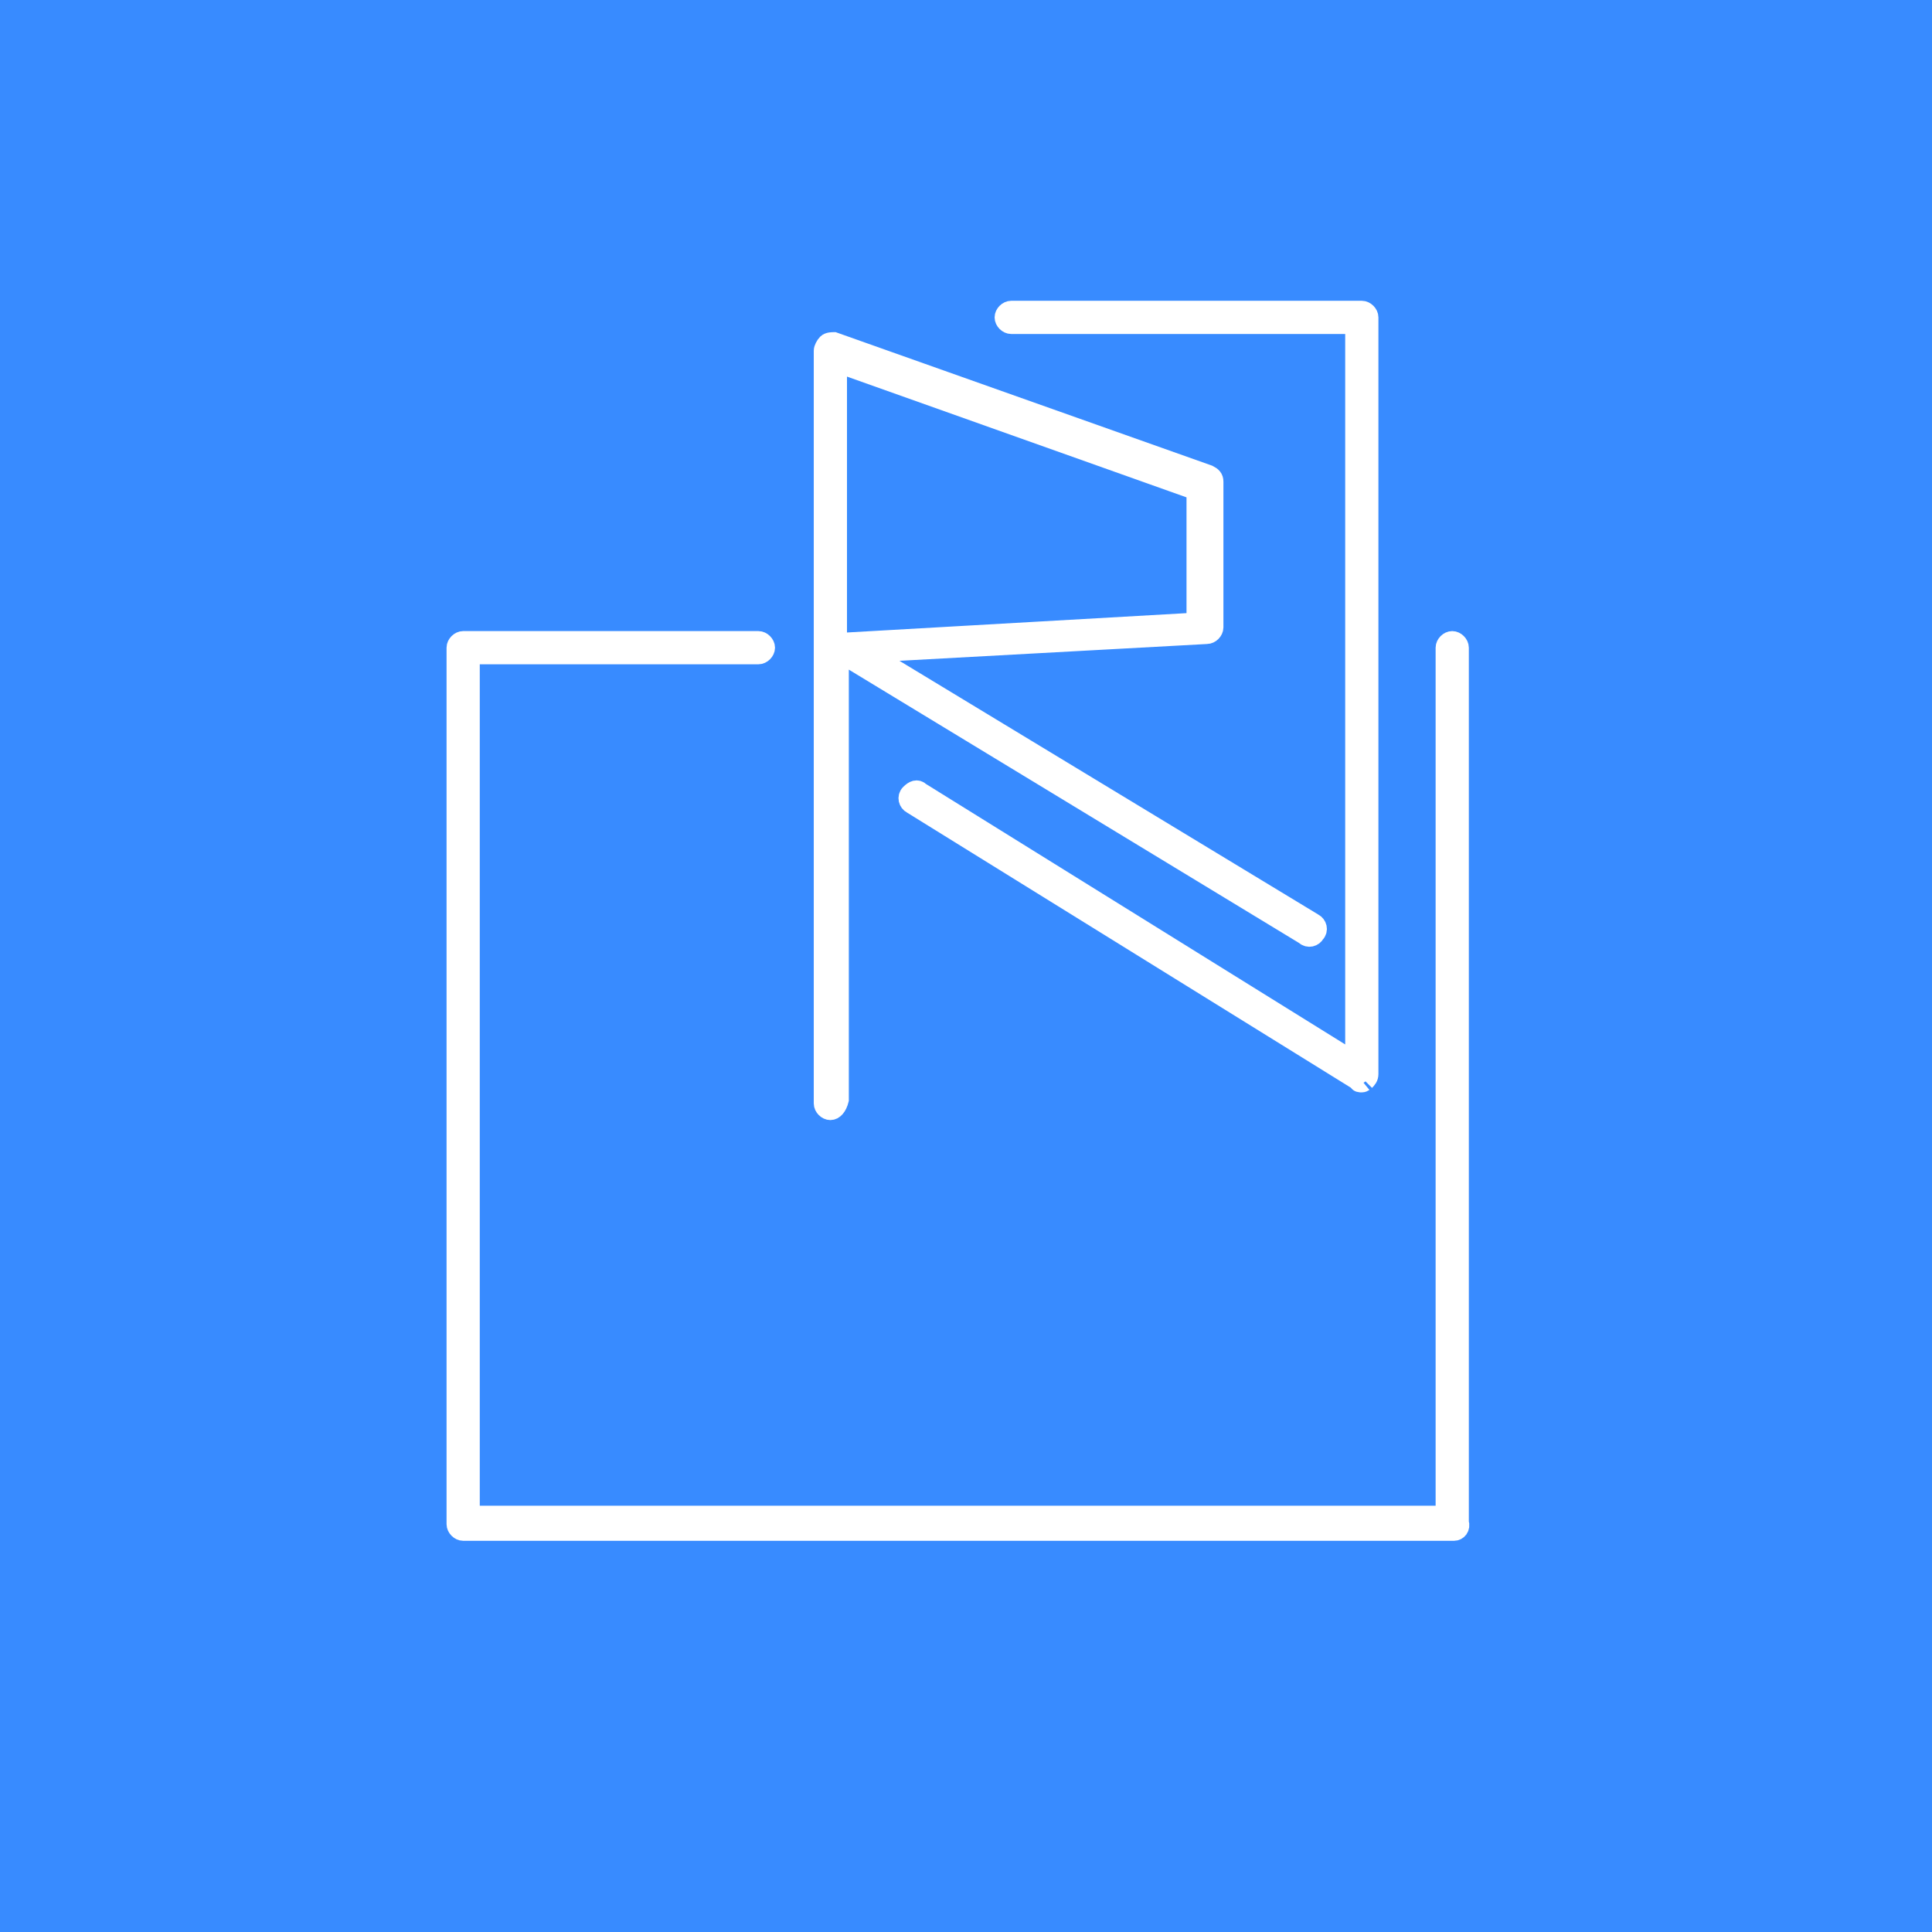 <?xml version="1.0" encoding="utf-8"?>
<!-- Generator: Adobe Illustrator 27.3.0, SVG Export Plug-In . SVG Version: 6.00 Build 0)  -->
<svg version="1.1" id="Layer_1" xmlns="http://www.w3.org/2000/svg" xmlns:xlink="http://www.w3.org/1999/xlink" x="0px" y="0px"
	 viewBox="0 0 104.7 104.7" style="enable-background:new 0 0 104.7 104.7;" xml:space="preserve">
<style type="text/css">
	.st0{fill:#388BFF;}
	.st1{fill:#FFFFFF;stroke:#FFFFFF;stroke-miterlimit:10;}
</style>
<g>
	<rect class="st0" width="104.7" height="104.7"/>
</g>
<g>
	<path class="st1" d="M78.8,83H25.1c-0.2,0-0.4-0.2-0.4-0.4V35.1c0-0.2,0.2-0.4,0.4-0.4h16c0.2,0,0.4,0.2,0.4,0.4s-0.2,0.4-0.4,0.4
		H25.5v46.6h52.8v-47c0-0.2,0.2-0.4,0.4-0.4c0.2,0,0.4,0.2,0.4,0.4v47.4C79.2,82.8,79,83,78.8,83z"/>
</g>
<g>
	<path class="st1" d="M45,60.2c-0.2,0-0.4-0.2-0.4-0.4V19c0-0.1,0.1-0.3,0.2-0.4s0.3-0.1,0.4-0.1l20.3,7.2c0.2,0.1,0.3,0.2,0.3,0.4
		V34c0,0.2-0.2,0.4-0.4,0.4l-18.3,1L71.2,50c0.2,0.1,0.3,0.4,0.1,0.6c-0.1,0.2-0.4,0.3-0.6,0.1L45.5,35.4v24.2
		C45.4,60,45.2,60.2,45,60.2z M45.4,19.7v15.1h0.1l19.3-1.1v-7.1L45.4,19.7z"/>
</g>
<g>
	<path class="st1" d="M73.8,58.7c-0.1,0-0.2,0-0.2-0.1l-24.2-15c-0.2-0.1-0.3-0.4-0.1-0.6s0.4-0.3,0.6-0.1l23.5,14.6V17.6H54.8
		c-0.2,0-0.4-0.2-0.4-0.4s0.2-0.4,0.4-0.4h19c0.2,0,0.4,0.2,0.4,0.4v41c0,0.2-0.1,0.3-0.2,0.4C74,58.6,73.9,58.7,73.8,58.7z"/>
</g>
</svg>
